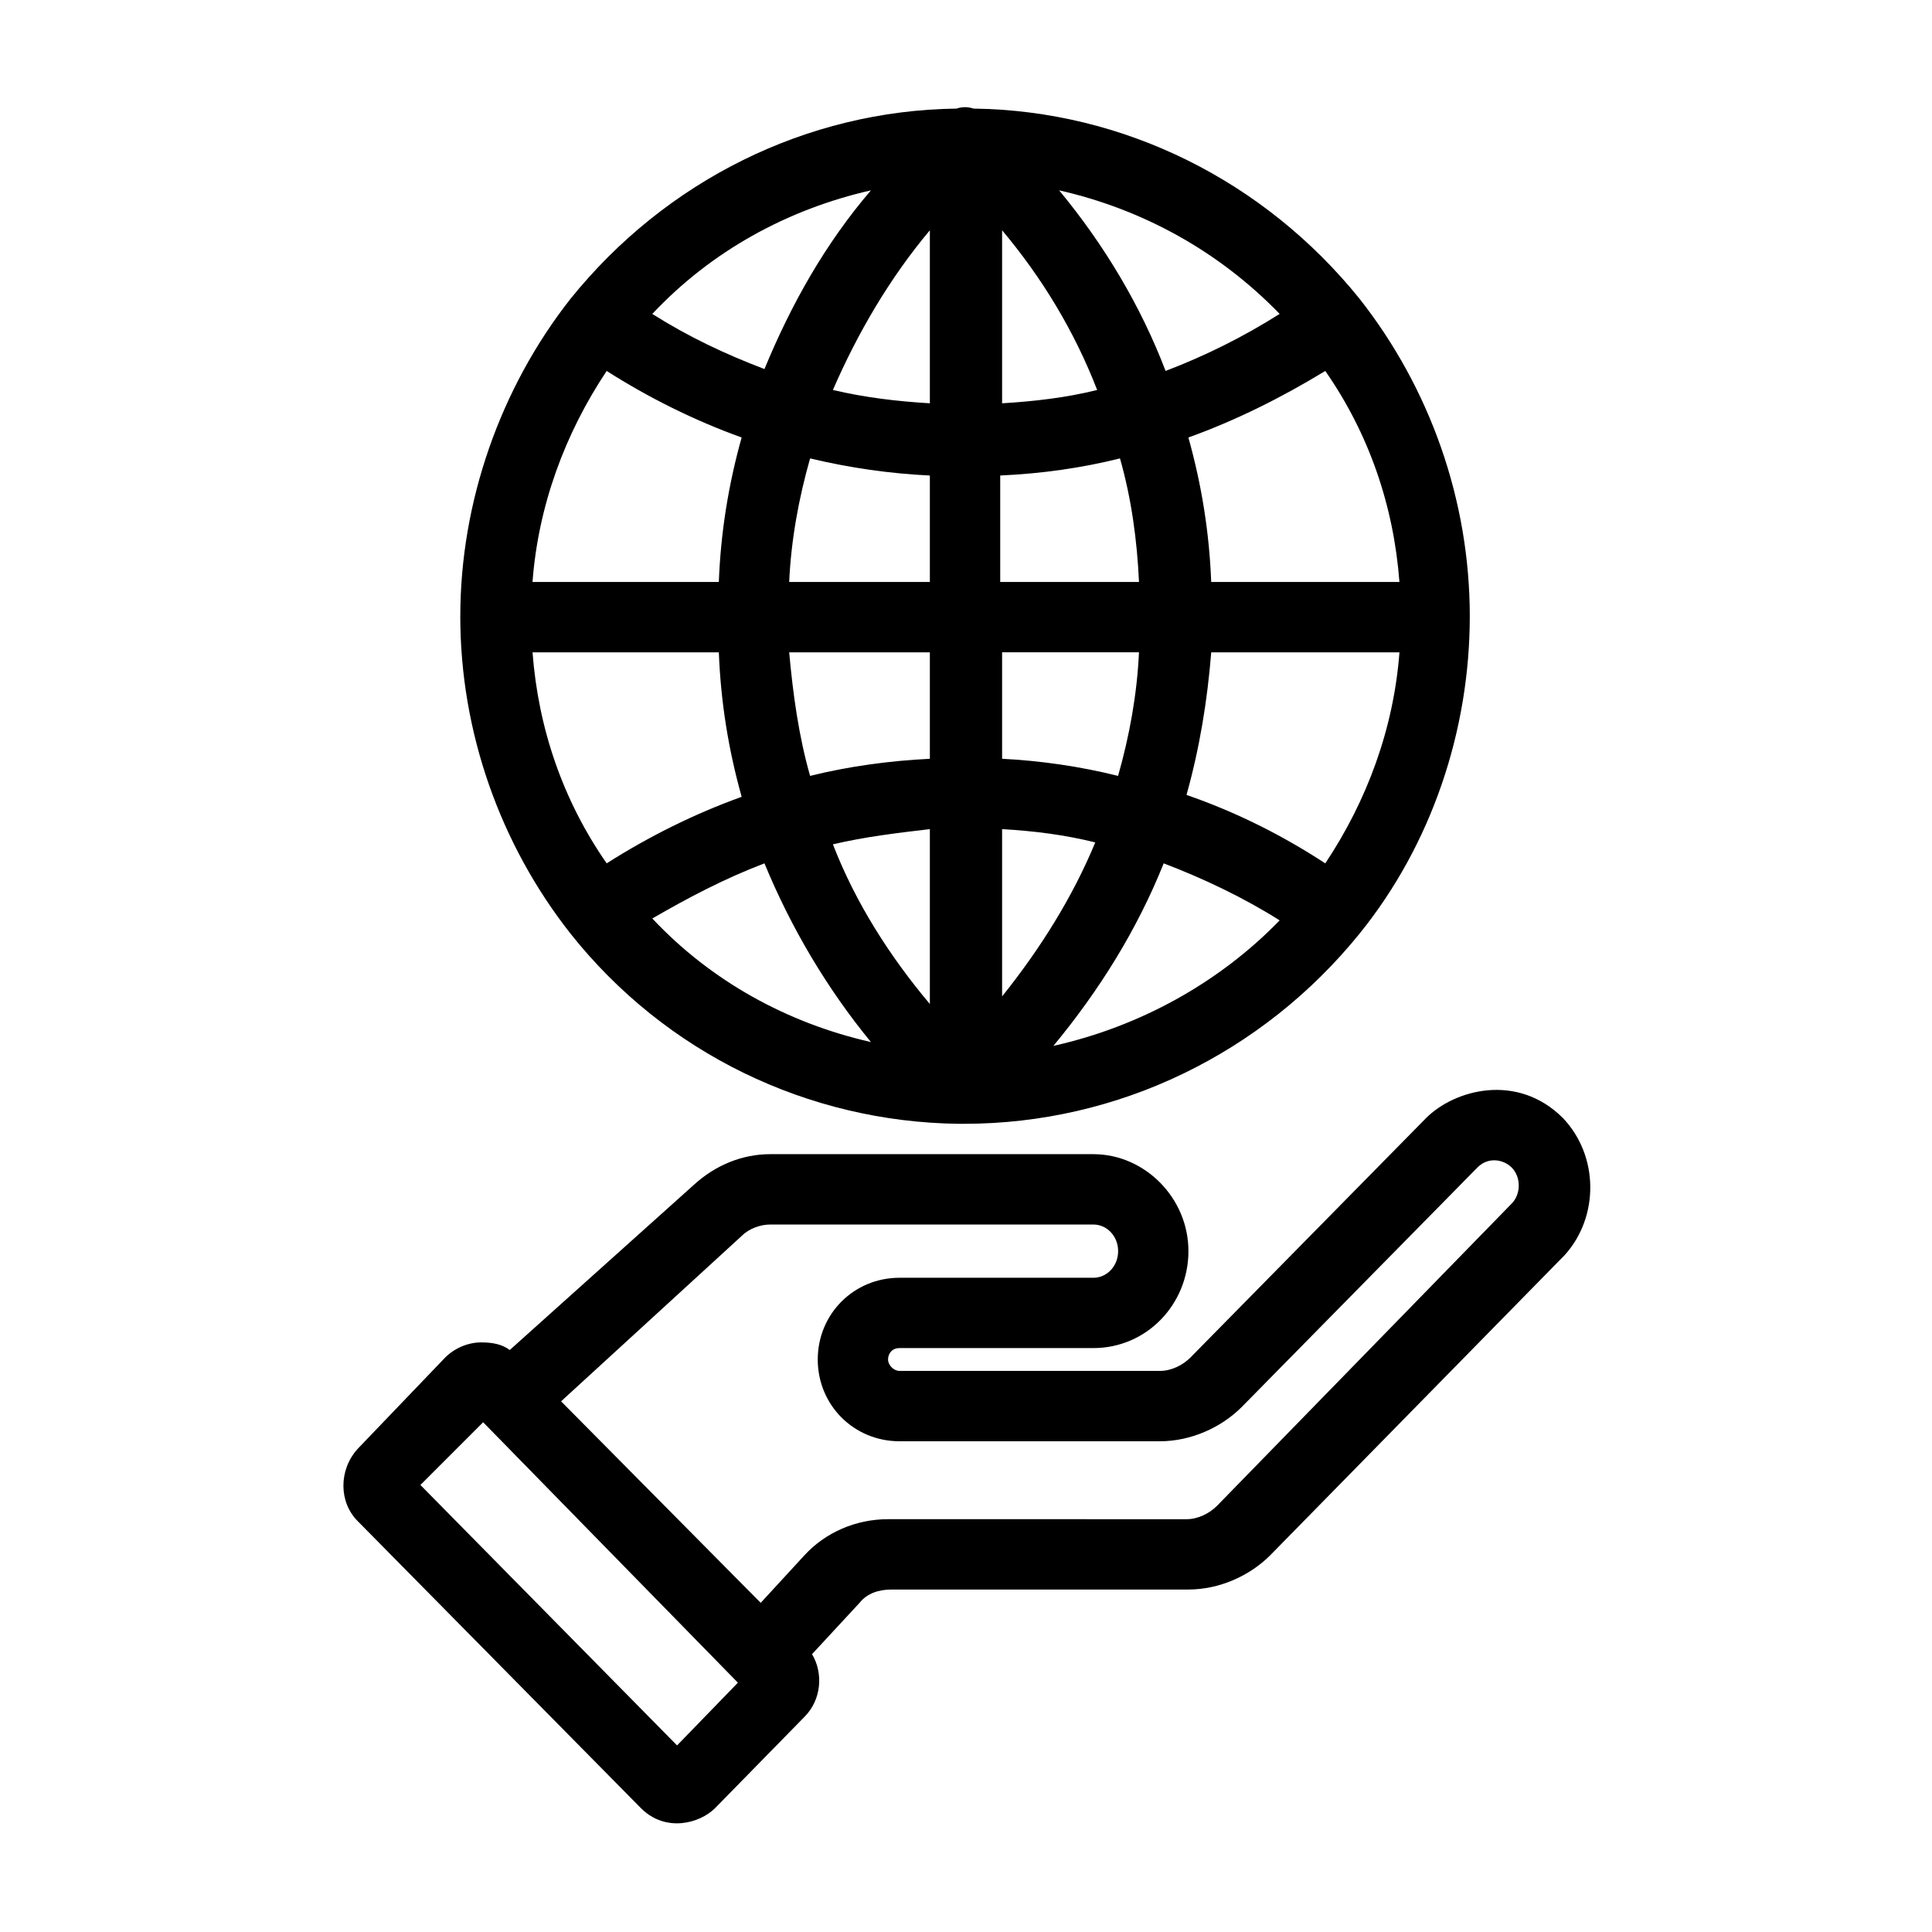 <?xml version="1.0" encoding="UTF-8"?>
<!-- The Best Svg Icon site in the world: iconSvg.co, Visit us! https://iconsvg.co -->
<svg fill="#000000" width="800px" height="800px" version="1.1" viewBox="144 144 512 512" xmlns="http://www.w3.org/2000/svg">
 <g>
  <path d="m558.2 440.3c-12.09-12.09-28.719-7.559-36.273 0l-62.473 63.48c-2.016 2.016-5.039 3.527-8.062 3.527l-69.023-0.004c-1.512 0-3.023-1.512-3.023-3.023 0-1.512 1.008-3.023 3.023-3.023h51.387c14.105 0 25.191-11.586 25.191-25.695 0-14.105-11.586-25.695-25.191-25.695h-85.648c-7.559 0-14.609 3.023-20.152 8.062l-48.863 43.836c-2.016-1.512-4.535-2.016-7.559-2.016-3.527 0-7.055 1.512-9.574 4.031l-23.172 24.18c-5.039 5.543-5.039 14.105 0 19.145l75.066 76.074c6.551 6.551 15.617 4.031 19.648 0l23.68-24.184c4.535-4.535 5.039-11.586 2.016-16.625l12.594-13.602c2.016-2.519 5.039-3.527 8.566-3.527h78.594c8.062 0 16.121-3.527 21.664-9.07l78.09-79.602c9.066-10.074 9.066-26.195-0.504-36.27zm-13.602 22.672-78.094 80.105c-2.016 2.016-5.039 3.527-8.062 3.527l-79.094-0.004c-8.566 0-16.625 3.527-22.168 9.574l-11.586 12.594-52.902-53.402 47.863-43.832c2.016-2.016 5.039-3.023 7.559-3.023h85.648c3.527 0 6.551 3.023 6.551 7.055s-3.023 7.055-6.551 7.055h-51.387c-12.09 0-21.664 9.574-21.664 21.664 0 12.09 9.574 21.664 21.664 21.664h69.023c8.062 0 16.121-3.527 21.664-9.07l62.473-63.48c3.023-3.023 7.055-2.016 9.07 0 2.508 2.519 2.508 7.055-0.008 9.574zm-272.56 57.938 67.512 69.02-16.121 16.625-68.016-69.02z"/>
  <path d="m265.98 307.3c0 30.73 10.578 60.457 29.223 84.137 25.191 31.738 62.977 49.879 102.78 50.383h1.512c40.809 0 79.098-18.641 104.79-50.383 19.145-23.68 29.223-53.906 29.223-84.137 0-30.73-10.578-60.457-29.223-84.137-25.191-31.234-62.473-49.879-102.27-50.383-1.512-0.504-3.023-0.504-4.535 0-39.801 0.504-77.082 19.145-102.27 50.383-18.641 23.68-29.223 53.91-29.223 84.137zm38.793-64.992c11.082 7.055 23.176 13.098 35.77 17.633-3.527 12.594-5.543 25.191-6.047 38.289h-49.375c1.516-20.148 8.57-39.293 19.652-55.922zm190.44 0c11.586 16.625 18.137 35.77 19.648 55.922h-49.879c-0.504-13.098-2.519-25.695-6.047-38.289 12.598-4.531 24.691-10.578 36.277-17.633zm0 130.49c-11.586-7.559-23.68-13.602-36.777-18.137 3.527-12.594 5.543-25.191 6.551-37.785h49.879c-1.516 20.152-8.57 39.297-19.652 55.922zm-104.79-102.78v28.215h-37.281c0.504-11.082 2.519-22.168 5.543-32.746 10.578 2.516 21.16 4.027 31.738 4.531zm50.383-4.535c3.023 10.578 4.535 21.664 5.039 32.746h-36.777v-28.215c11.082-0.5 21.66-2.012 31.738-4.531zm-31.238 79.602v-28.215h36.273c-0.504 11.086-2.519 22.172-5.539 32.75-10.078-2.519-20.656-4.031-30.734-4.535zm-19.145-28.211v28.215c-10.578 0.504-21.664 2.016-31.738 4.535-3.023-10.578-4.535-21.664-5.543-32.746zm0 46.852v46.352c-10.578-12.594-19.648-26.703-25.695-42.32 8.566-2.016 17.133-3.023 25.695-4.031zm19.145 0c8.566 0.504 16.625 1.512 24.688 3.527-6.047 14.609-14.609 28.215-24.688 40.809zm0-112.85v-45.848c10.578 12.594 19.145 26.703 25.191 42.32-8.062 2.016-16.625 3.023-25.191 3.527zm-19.145 0c-8.566-0.504-17.129-1.512-25.695-3.527 6.551-15.113 15.113-29.727 25.695-42.32zm-55.922 66c0.504 13.098 2.519 25.695 6.047 38.289-12.594 4.535-24.688 10.578-35.77 17.633-11.586-16.625-18.137-35.77-19.648-55.922zm12.09 55.922c7.055 17.129 16.625 33.25 28.215 47.359-22.168-5.039-42.32-16.121-57.938-32.746 9.57-5.543 19.145-10.582 29.723-14.613zm76.578 48.367c12.09-14.609 22.168-30.73 29.223-48.367 10.578 4.031 21.16 9.07 30.73 15.113-16.121 16.625-37.281 28.215-59.953 33.254zm29.727-178.86c-6.551-17.129-16.121-33.25-28.215-47.863 22.168 5.039 42.32 16.121 58.441 32.746-9.57 6.051-19.648 11.09-30.227 15.117zm-78.09-47.859c-12.09 14.105-21.16 30.23-28.215 47.359-10.578-4.031-20.152-8.566-29.727-14.609 15.621-16.629 35.773-27.715 57.941-32.75z"/>
 </g>
</svg>